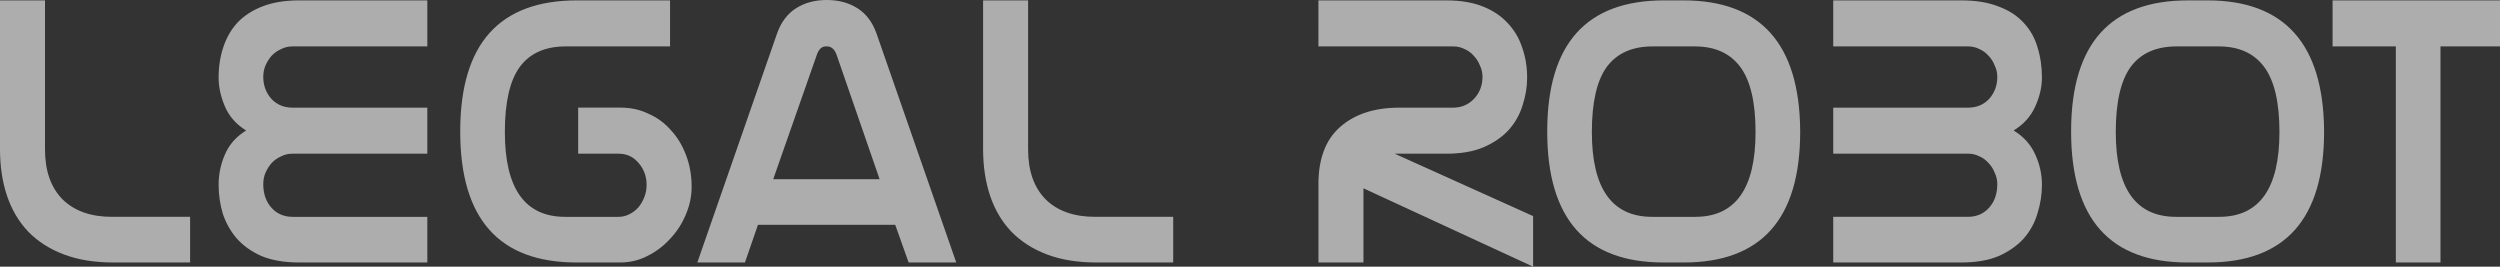 <svg xmlns="http://www.w3.org/2000/svg" viewBox="0 0 150 16" fill="rgba(255,255,255,.6)"><rect x="0" y="0" width="150" height="16" fill="#333333" stroke="none"/><path d="M6.808 15.749q-1.696 0-2.969-.48-1.272-.479-2.143-1.369-.848-.89-1.272-2.145Q0 10.499 0 8.947V.023h2.7V8.97q0 1.917 1.05 2.99 1.071 1.05 2.969 1.05h4.687v2.739H6.808zm6.309 0zM25.64 2.785h-8.103q-.357 0-.67.16-.312.136-.558.387-.223.251-.38.594-.133.32-.133.685 0 .776.49 1.323.492.525 1.273.525h8.08v2.762h-8.102q-.357 0-.67.16-.312.137-.558.388-.223.251-.38.593-.133.32-.133.685 0 .867.49 1.415.492.548 1.273.548h8.08v2.739h-7.678q-1.34 0-2.277-.388-.915-.41-1.495-1.073-.558-.662-.826-1.483-.246-.845-.246-1.712 0-.959.38-1.826.38-.89 1.272-1.438-.893-.548-1.272-1.438-.38-.89-.38-1.735 0-1.004.29-1.849.29-.867.871-1.483.603-.616 1.518-.959.915-.342 2.165-.342h7.679v2.762zm1.974 12.964zm6.986 0q-6.986 0-6.986-7.852V7.83Q27.636.023 34.623.023h5.58v2.762H33.93q-1.83 0-2.746 1.232-.893 1.233-.893 3.903 0 5.09 3.616 5.09h3.215q.334 0 .647-.16.312-.16.536-.41.223-.275.357-.617.134-.342.134-.73 0-.753-.47-1.301-.468-.57-1.204-.57H34.69V6.458h2.566q.893 0 1.652.366.782.342 1.34.981.58.616.915 1.506.335.868.335 1.895 0 .867-.358 1.689-.334.799-.937 1.438-.58.639-1.362 1.027-.759.388-1.607.388H34.6zM49.54 2.785q-.335 0-.514.456l-2.633 7.51h6.383l-2.589-7.487q-.111-.274-.245-.365-.134-.114-.29-.114h-.112zm-4.063 10.704l-.78 2.26h-2.858L46.616 2.03q.357-1.027 1.138-1.529Q48.535 0 49.607 0q1.071 0 1.852.502.782.502 1.139 1.53l4.777 13.717h-2.857l-.804-2.26h-8.237zm13.509 2.26zm6.808 0q-1.696 0-2.969-.48-1.272-.479-2.143-1.369-.848-.89-1.272-2.145-.424-1.256-.424-2.808V.023h2.7V8.97q0 1.917 1.05 2.99 1.071 1.05 2.969 1.05h4.687v2.739h-4.598zm13.312-4.702q0-2.282 1.295-3.424Q81.718 6.46 83.95 6.46h3.237q.736 0 1.25-.525.513-.547.513-1.323 0-.366-.156-.685-.134-.343-.38-.594-.223-.25-.535-.388-.313-.16-.67-.16h-8.103V.024h7.679q1.272 0 2.187.365.915.365 1.496 1.004.603.64.87 1.484.29.822.29 1.78 0 .822-.267 1.644-.246.821-.826 1.483-.58.64-1.518 1.05-.915.388-2.232.388h-3.103l8.304 3.743V16l-10.179-4.702v4.45h-2.7v-4.7zm13.728 4.702zM99.15 2.785q-1.83 0-2.746 1.232-.893 1.233-.893 3.903 0 5.09 3.617 5.09h2.589q3.616 0 3.616-5.09 0-2.67-.915-3.903-.915-1.232-2.724-1.232H99.15zm1.853-2.762q6.941 0 7.008 7.806v.068q0 7.852-6.986 7.852H99.82q-6.986 0-6.986-7.852V7.83Q92.856.023 99.843.023h1.16zm16.669 0q1.317 0 2.233.365.937.342 1.517.981.58.617.826 1.461.268.845.268 1.826 0 .845-.402 1.735-.401.89-1.294 1.438.893.548 1.294 1.438.402.867.402 1.826 0 .867-.268 1.712-.245.844-.826 1.506-.58.64-1.495 1.05-.915.388-2.255.388h-7.678V13.01h8.08q.781 0 1.272-.548.492-.548.492-1.415 0-.365-.157-.685-.134-.342-.38-.593-.222-.251-.535-.388-.312-.16-.67-.16h-8.102V6.46h8.08q.781 0 1.272-.525.492-.547.492-1.323 0-.366-.157-.685-.134-.343-.38-.594-.222-.25-.535-.388-.312-.16-.67-.16h-8.102V.024h7.678zm6.595 15.726zm6.317-12.964q-1.83 0-2.746 1.232-.892 1.233-.892 3.903 0 5.09 3.616 5.09h2.589q3.616 0 3.616-5.09 0-2.67-.915-3.903-.915-1.232-2.723-1.232h-2.545zm1.853-2.762q6.942 0 7.008 7.806v.068q0 7.852-6.986 7.852h-1.205q-6.987 0-6.987-7.852V7.83q.022-7.806 7.009-7.806h1.16zm7.518 15.726zm6.474 0h-2.679V2.785h-3.795V.023H150v2.762h-3.571v12.964z" style="-inkscape-font-specification:Nasalization"/></svg>
